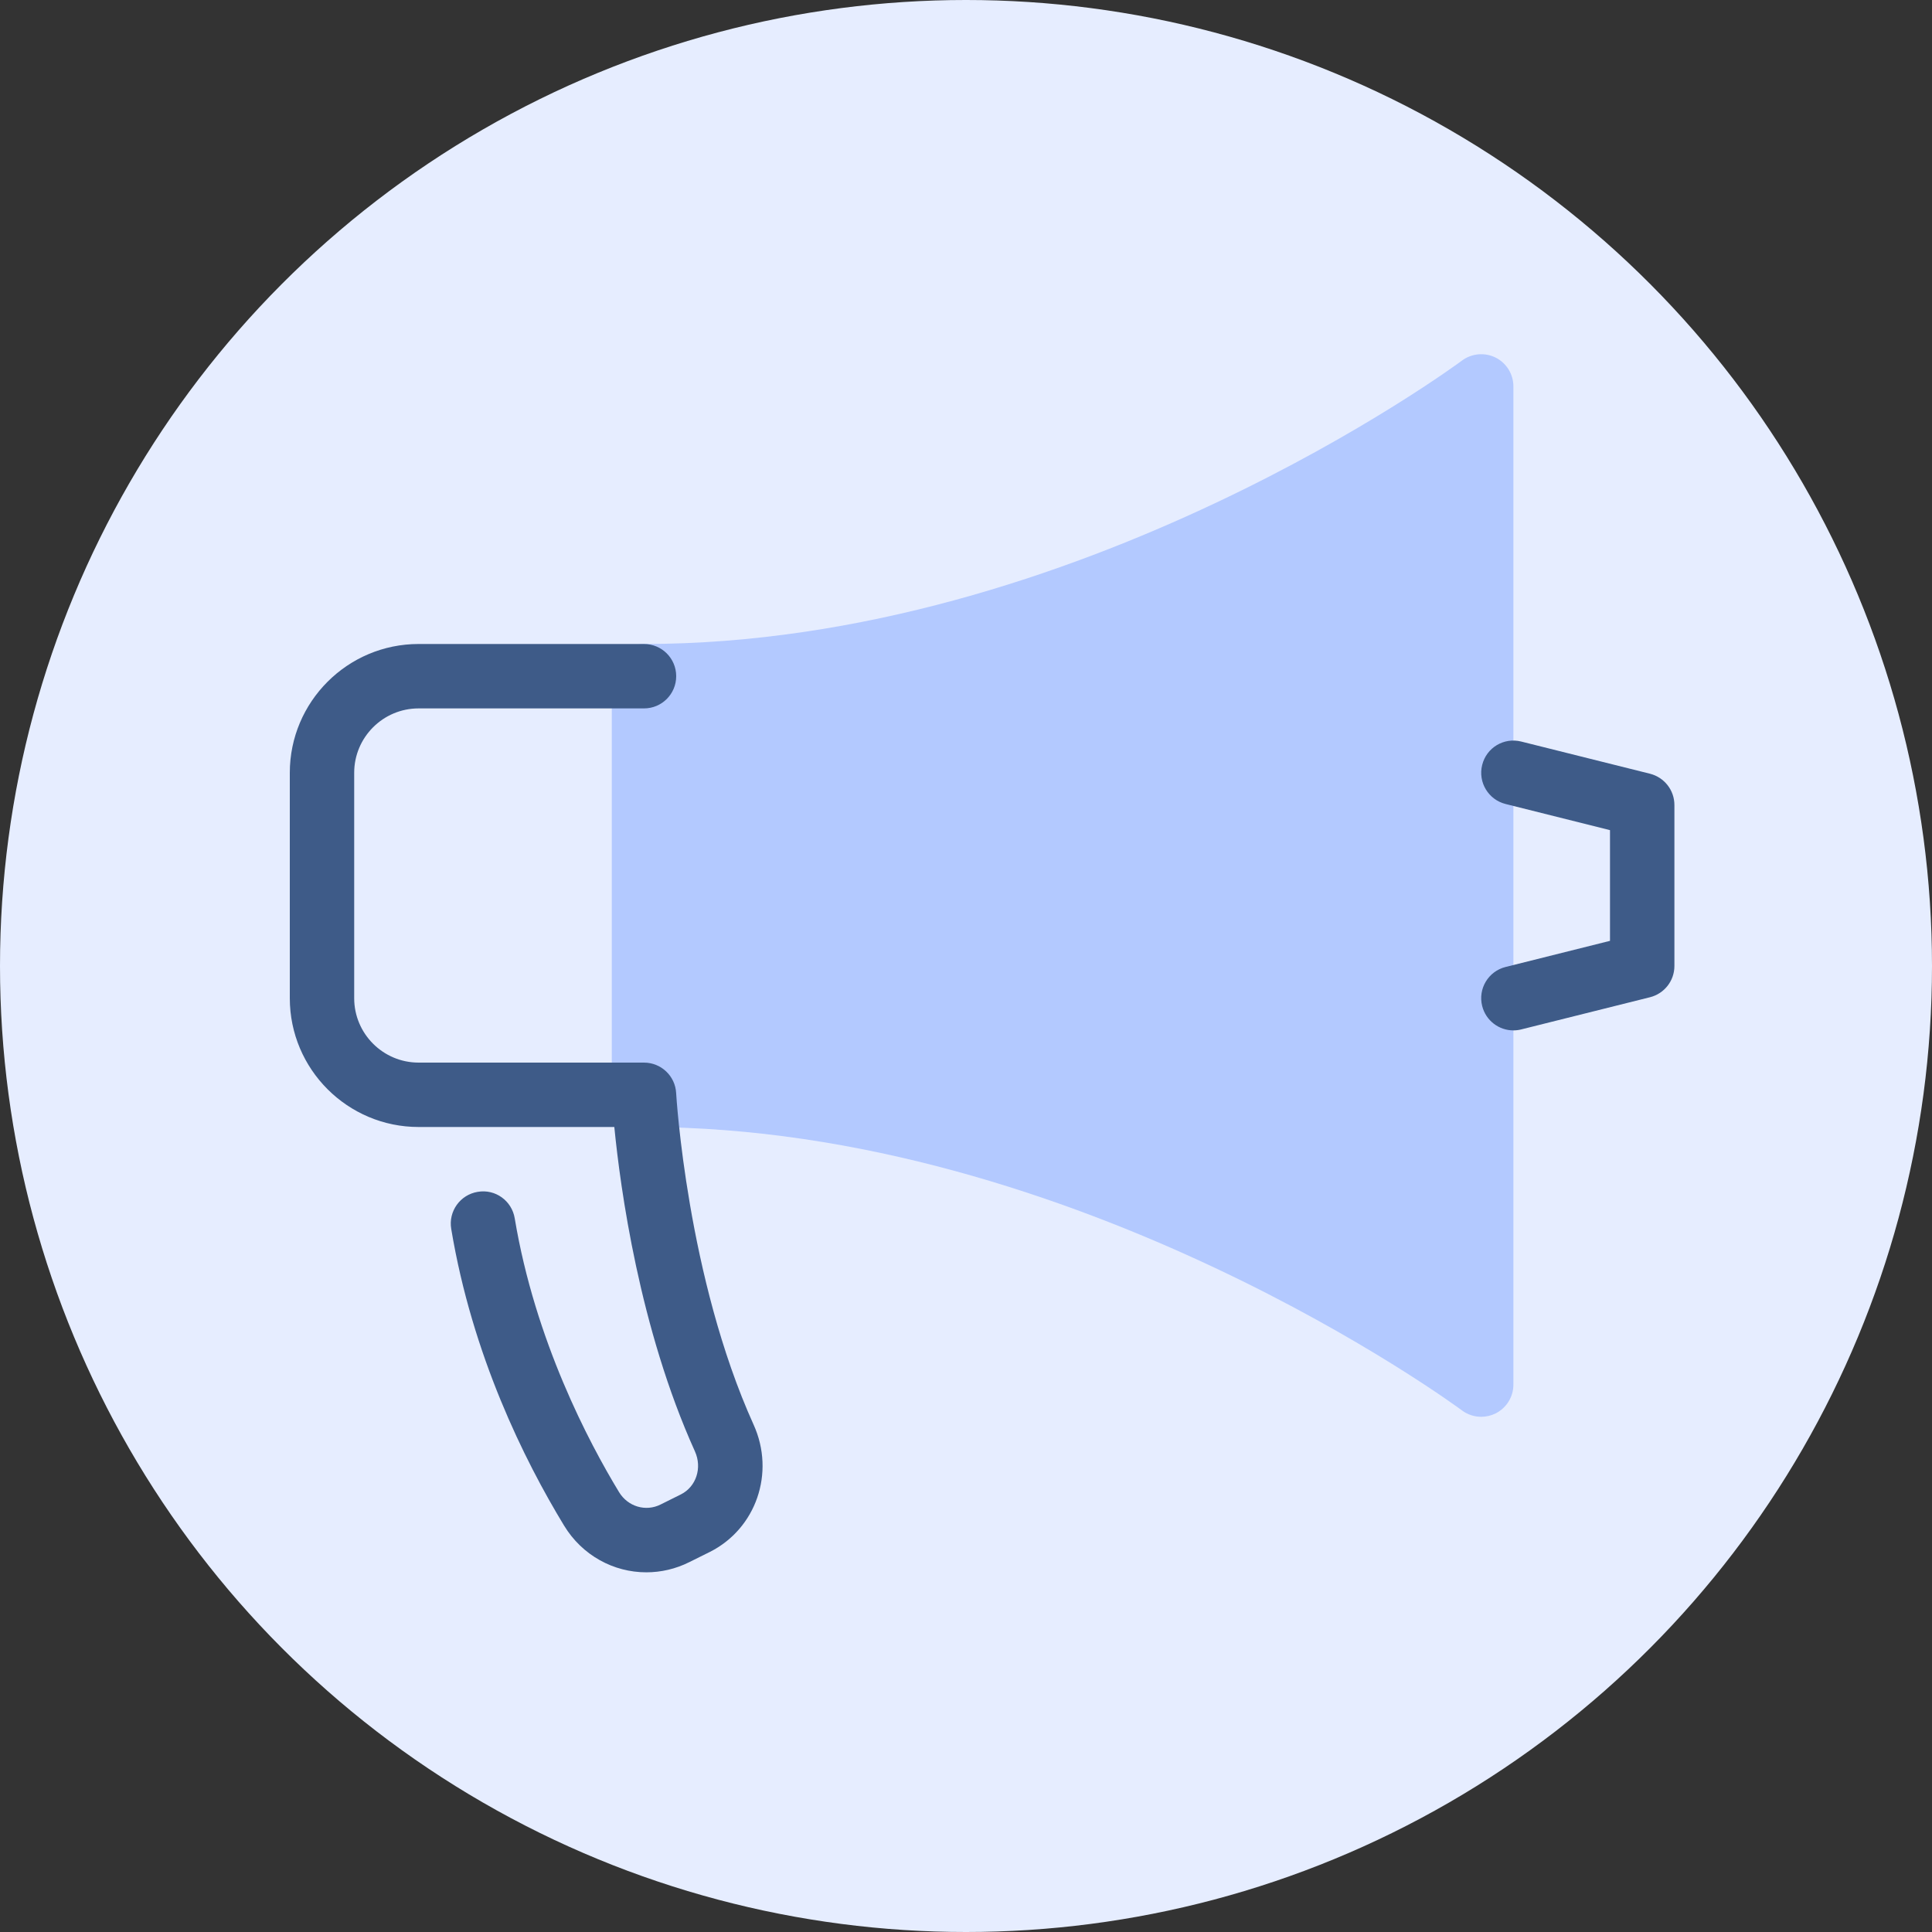 <svg width="100" height="100" viewBox="0 0 100 100" fill="none" xmlns="http://www.w3.org/2000/svg">
<rect x="0" y="0" width="100" height="100" fill="#333333" stroke="none"/>
<circle cx="50" cy="50" r="50" fill="#E6EDFF"/>
<path d="M77.412 18.508C76.848 18.23 76.172 18.288 75.667 18.667C75.47 18.813 55.852 33.333 33.333 33.333C32.412 33.333 31.667 34.078 31.667 35V56.667C31.667 57.588 32.412 58.333 33.333 58.333C55.815 58.333 75.472 72.853 75.667 73C75.962 73.222 76.313 73.333 76.667 73.333C76.92 73.333 77.177 73.275 77.412 73.158C77.977 72.875 78.333 72.298 78.333 71.667V20C78.333 19.368 77.977 18.792 77.412 18.508Z" fill="#B3C9FF"/>
<path d="M33.453 81.383C31.765 81.383 30.138 80.515 29.195 78.962C27.132 75.567 24.443 70.145 23.355 63.607C23.203 62.698 23.817 61.84 24.725 61.69C25.638 61.53 26.493 62.152 26.642 63.06C27.697 69.392 30.478 74.657 32.042 77.232C32.497 77.982 33.425 78.262 34.198 77.87L35.243 77.35C36.035 76.953 36.355 75.973 35.968 75.12C33.093 68.76 32.107 61.483 31.797 58.333H21.667C17.99 58.333 15 55.343 15 51.667V40C15 36.323 17.99 33.333 21.667 33.333H33.333C34.255 33.333 35 34.078 35 35C35 35.922 34.255 36.667 33.333 36.667H21.667C19.828 36.667 18.333 38.162 18.333 40V51.667C18.333 53.505 19.828 55 21.667 55H33.333C34.218 55 34.95 55.692 34.997 56.575C35.003 56.67 35.557 66.115 39.007 73.743C40.135 76.232 39.137 79.125 36.737 80.33L35.69 80.85C34.97 81.212 34.205 81.383 33.453 81.383Z" fill="#3E5B88"/>
<path d="M78.332 53.333C77.585 53.333 76.907 52.828 76.717 52.07C76.492 51.178 77.035 50.273 77.93 50.05L83.333 48.698V42.968L77.93 41.615C77.037 41.392 76.493 40.487 76.717 39.595C76.938 38.7 77.84 38.157 78.737 38.382L85.403 40.048C86.147 40.237 86.667 40.902 86.667 41.667V50C86.667 50.765 86.147 51.43 85.403 51.617L78.737 53.283C78.602 53.317 78.465 53.333 78.332 53.333Z" fill="#3E5B88"/>
</svg>
